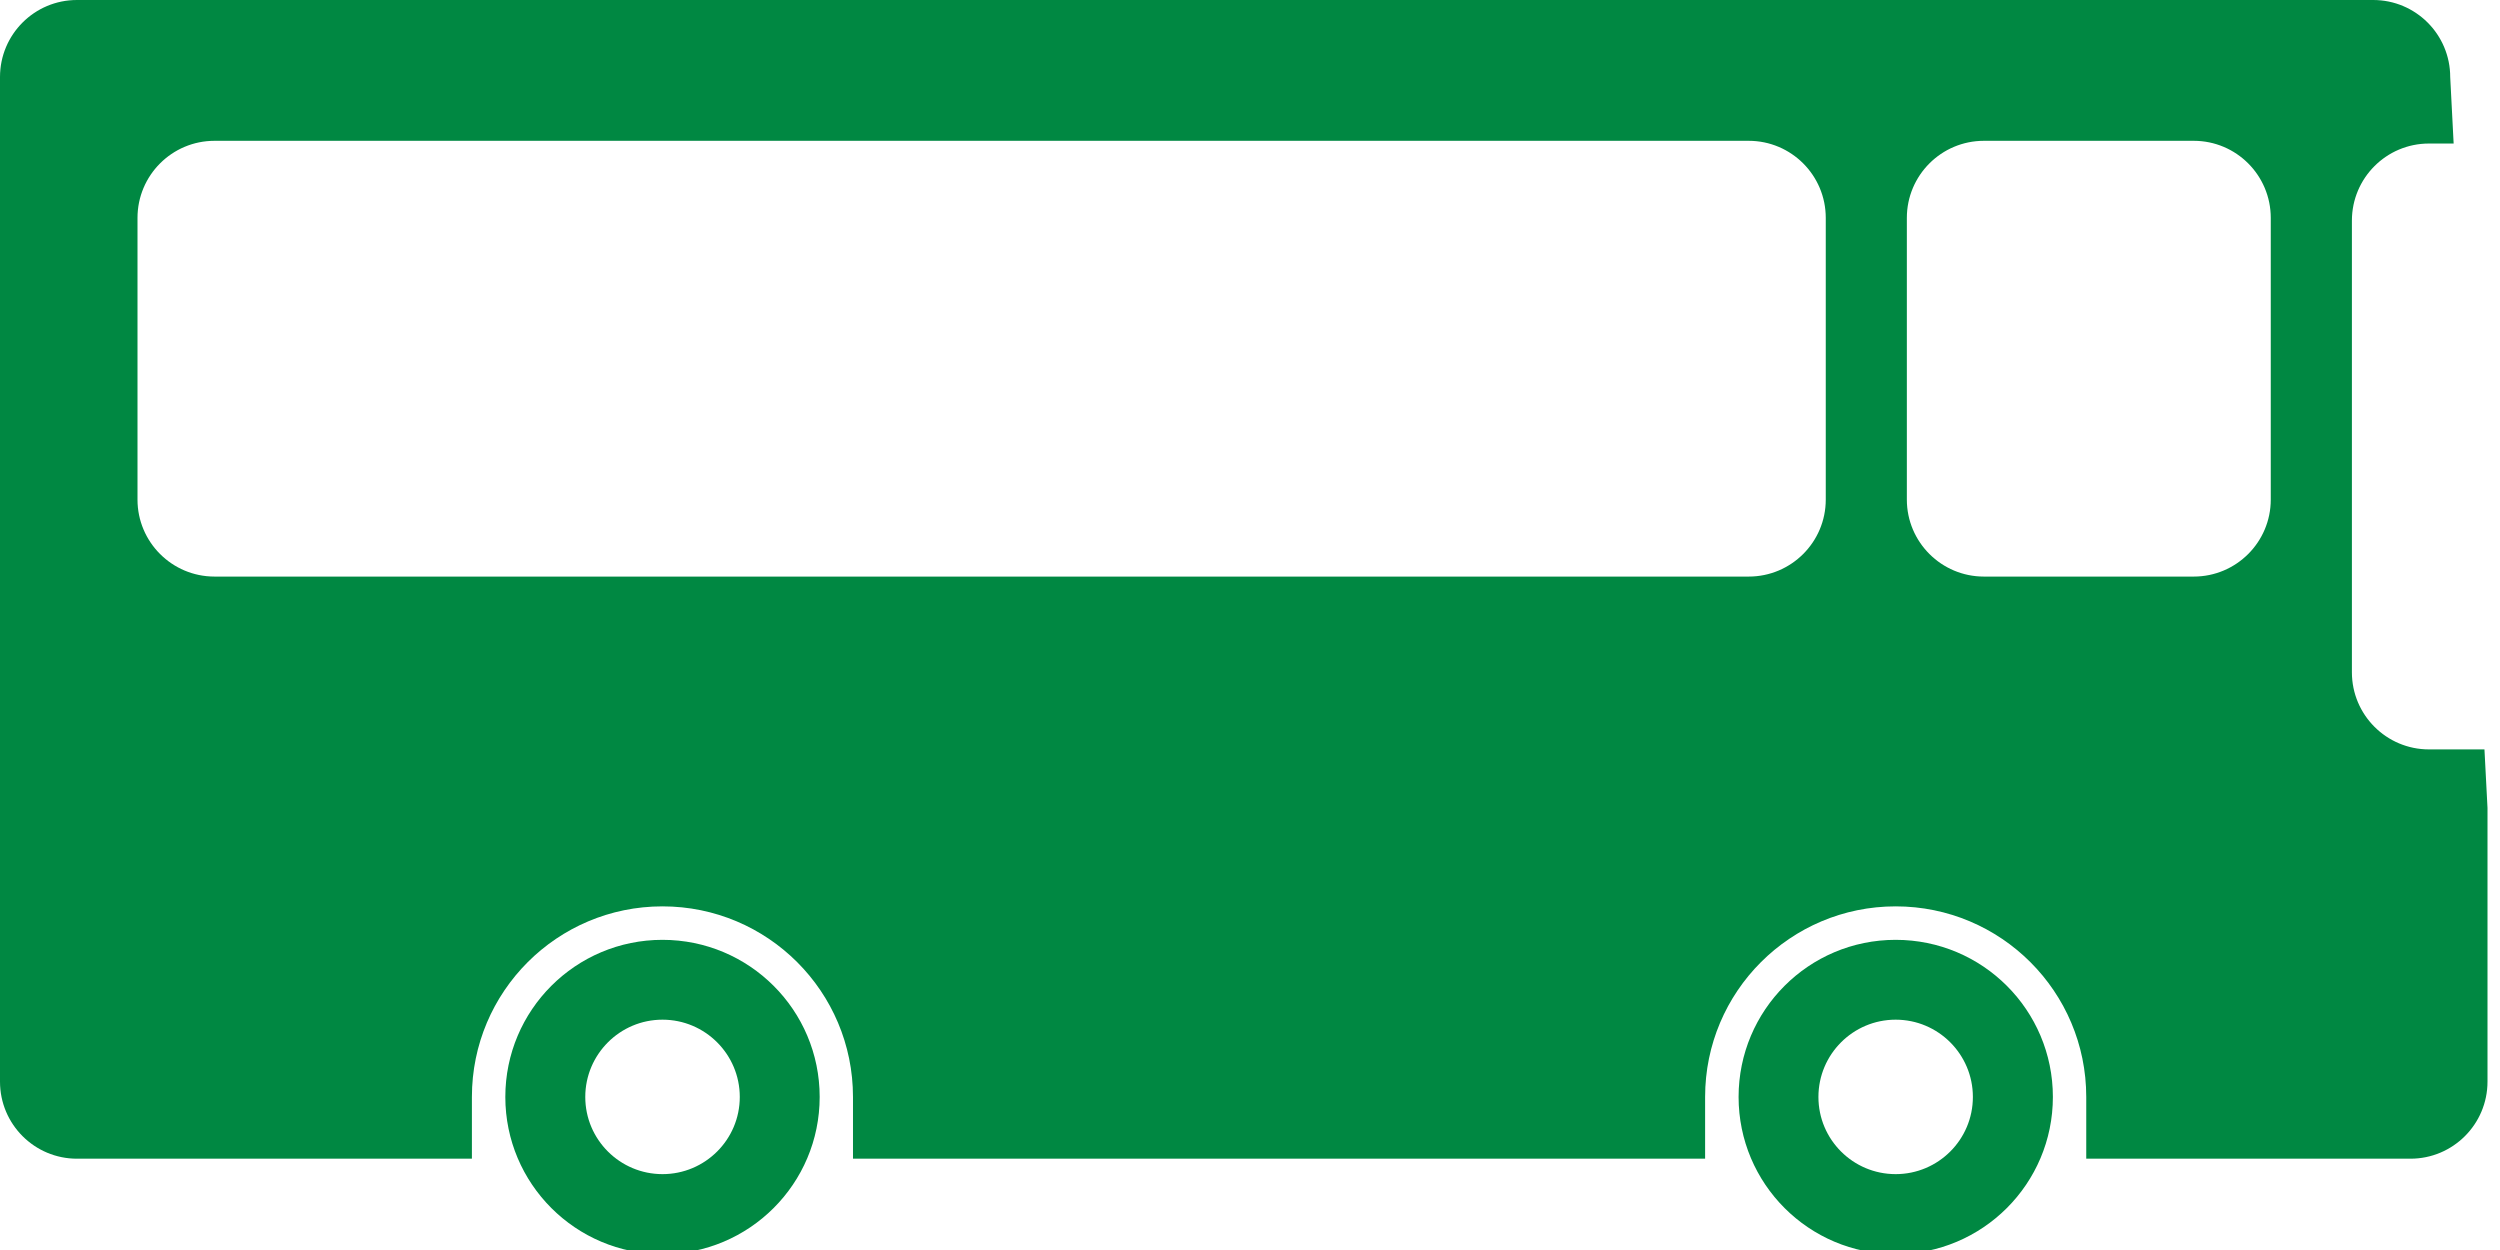 <?xml version="1.0" encoding="utf-8"?>
<!-- Generator: Adobe Illustrator 15.0.0, SVG Export Plug-In  -->
<!DOCTYPE svg PUBLIC "-//W3C//DTD SVG 1.1//EN" "http://www.w3.org/Graphics/SVG/1.1/DTD/svg11.dtd">
<svg version="1.1"
	 xmlns="http://www.w3.org/2000/svg" xmlns:xlink="http://www.w3.org/1999/xlink" xmlns:a="http://ns.adobe.com/AdobeSVGViewerExtensions/3.0/"
	 x="0px" y="0px" width="46px" height="23px" viewBox="0 0 46 23" enable-background="new 0 0 46 23" xml:space="preserve">
<defs>
</defs>
<g>
	<defs>
		<rect id="SVGID_1_" width="45.769" height="23.074"/>
	</defs>
	<clipPath id="SVGID_2_">
		<use xlink:href="#SVGID_1_"  overflow="visible"/>
	</clipPath>
	<path clip-path="url(#SVGID_2_)" fill="#008842" d="M9.298,20.184c0,1.596,1.295,2.891,2.891,2.891
		c1.598,0,2.893-1.295,2.893-2.891c0-1.598-1.295-2.891-2.893-2.891C10.593,17.293,9.298,18.586,9.298,20.184 M10.769,20.184
		c0-0.785,0.638-1.422,1.421-1.422c0.784,0,1.422,0.637,1.422,1.422s-0.638,1.42-1.422,1.42
		C11.407,21.604,10.769,20.969,10.769,20.184"/>
	<path clip-path="url(#SVGID_2_)" fill="#008842" d="M31.99,20.184c0,1.596,1.293,2.891,2.89,2.891c1.599,0,2.893-1.295,2.893-2.891
		c0-1.598-1.294-2.891-2.893-2.891C33.283,17.293,31.99,18.586,31.99,20.184 M33.459,20.184c0-0.785,0.637-1.422,1.421-1.422
		s1.421,0.637,1.421,1.422s-0.637,1.42-1.421,1.42S33.459,20.969,33.459,20.184"/>
	<path clip-path="url(#SVGID_2_)" fill="#008842" d="M45.714,13.789h-1.022c-0.781,0-1.417-0.635-1.417-1.418V4.059
		c0-0.783,0.636-1.418,1.417-1.418h0.455l-0.063-1.222C45.084,0.634,44.449,0,43.666,0H1.416C0.634,0,0,0.634,0,1.418v18.484
		c0,0.783,0.634,1.418,1.416,1.418h7.267v-1.137c0-1.936,1.569-3.506,3.506-3.506c1.938,0,3.506,1.57,3.506,3.506v1.137h15.679
		v-1.137c0-1.936,1.57-3.506,3.506-3.506c1.937,0,3.507,1.57,3.507,3.506v1.137h5.965c0.783,0,1.418-0.635,1.418-1.418v-5.037
		L45.714,13.789z M33.594,9.193c0,0.781-0.635,1.416-1.418,1.416H3.947c-0.782,0-1.417-0.635-1.417-1.416V4.009
		c0-0.783,0.635-1.418,1.417-1.418h28.229c0.783,0,1.418,0.635,1.418,1.418V9.193z M41.782,9.193c0,0.781-0.635,1.416-1.417,1.416
		h-3.861c-0.782,0-1.418-0.635-1.418-1.416V4.009c0-0.783,0.636-1.418,1.418-1.418h3.861c0.782,0,1.417,0.635,1.417,1.418V9.193z"/>
</g>
</svg>

